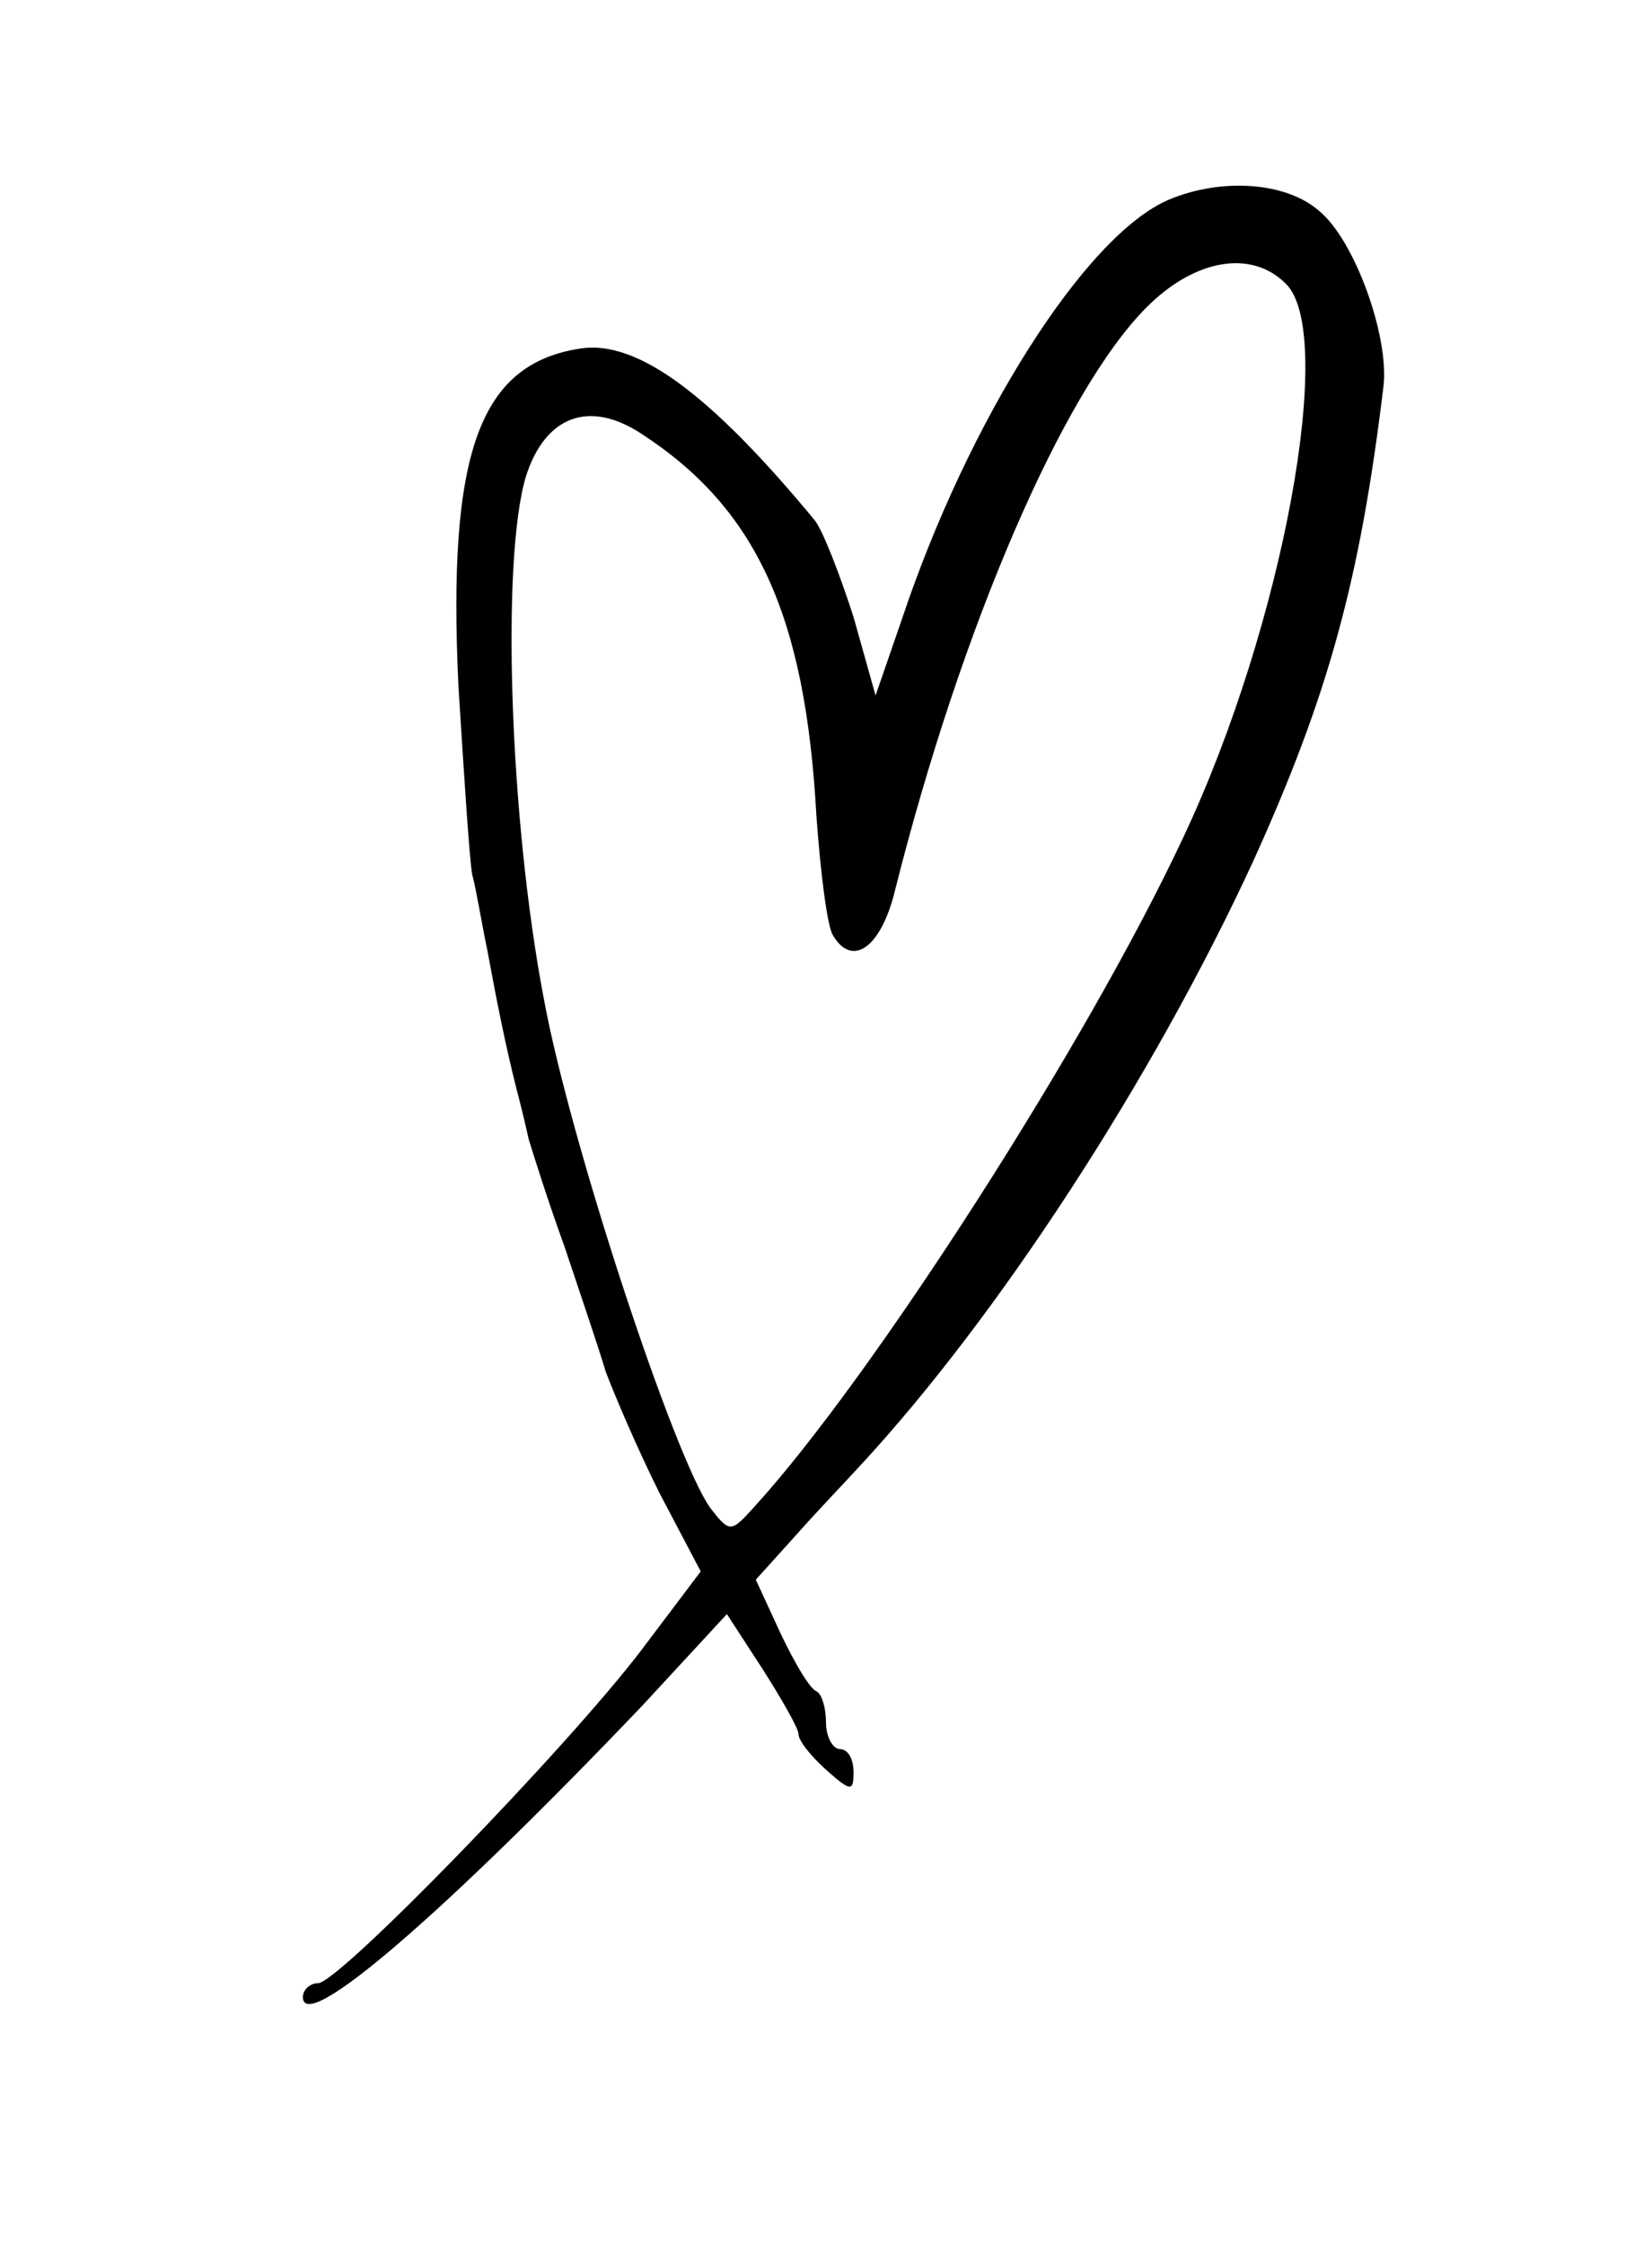 <?xml version="1.0" standalone="no"?>
<!DOCTYPE svg PUBLIC "-//W3C//DTD SVG 20010904//EN"
 "http://www.w3.org/TR/2001/REC-SVG-20010904/DTD/svg10.dtd">
<svg version="1.0" xmlns="http://www.w3.org/2000/svg"
 width="120pt" height="163pt" viewBox="0 0 120 163"
 preserveAspectRatio="xMidYMid meet">
<g transform="translate(0,163) scale(0.1,-0.1)"
fill="#000000" stroke="none">
<path d="M849 1485 c-61 -26 -146 -161 -194 -305 l-19 -55 -16 57 c-10 31 -22
62 -28 70 -76 92 -129 131 -170 125 -74 -11 -97 -76 -89 -245 4 -64 8 -126 10
-137 3 -11 7 -36 11 -55 7 -38 13 -68 21 -100 3 -11 7 -28 9 -37 3 -10 14 -45
26 -78 11 -33 25 -74 30 -91 6 -16 23 -56 39 -88 l30 -57 -43 -57 c-54 -71
-220 -242 -235 -242 -6 0 -11 -5 -11 -10 0 -28 103 61 247 212 l61 66 26 -40
c14 -22 26 -43 26 -47 0 -5 9 -16 20 -26 18 -16 20 -16 20 -2 0 10 -4 17 -10
17 -5 0 -10 9 -10 19 0 11 -3 21 -7 23 -5 2 -16 21 -26 42 l-18 39 28 31 c15
17 37 40 48 52 100 108 212 280 285 438 55 121 78 205 95 346 4 36 -21 106
-47 127 -24 21 -71 24 -109 8z m85 -61 c37 -36 -2 -248 -74 -401 -70 -150
-227 -394 -312 -487 -17 -19 -18 -19 -32 -1 -26 36 -102 266 -121 370 -25 131
-31 319 -13 379 14 44 46 56 84 31 83 -54 119 -131 127 -277 3 -42 8 -81 12
-87 14 -24 35 -9 45 32 48 191 122 363 183 424 35 35 76 42 101 17z"/>
</g>
</svg>
